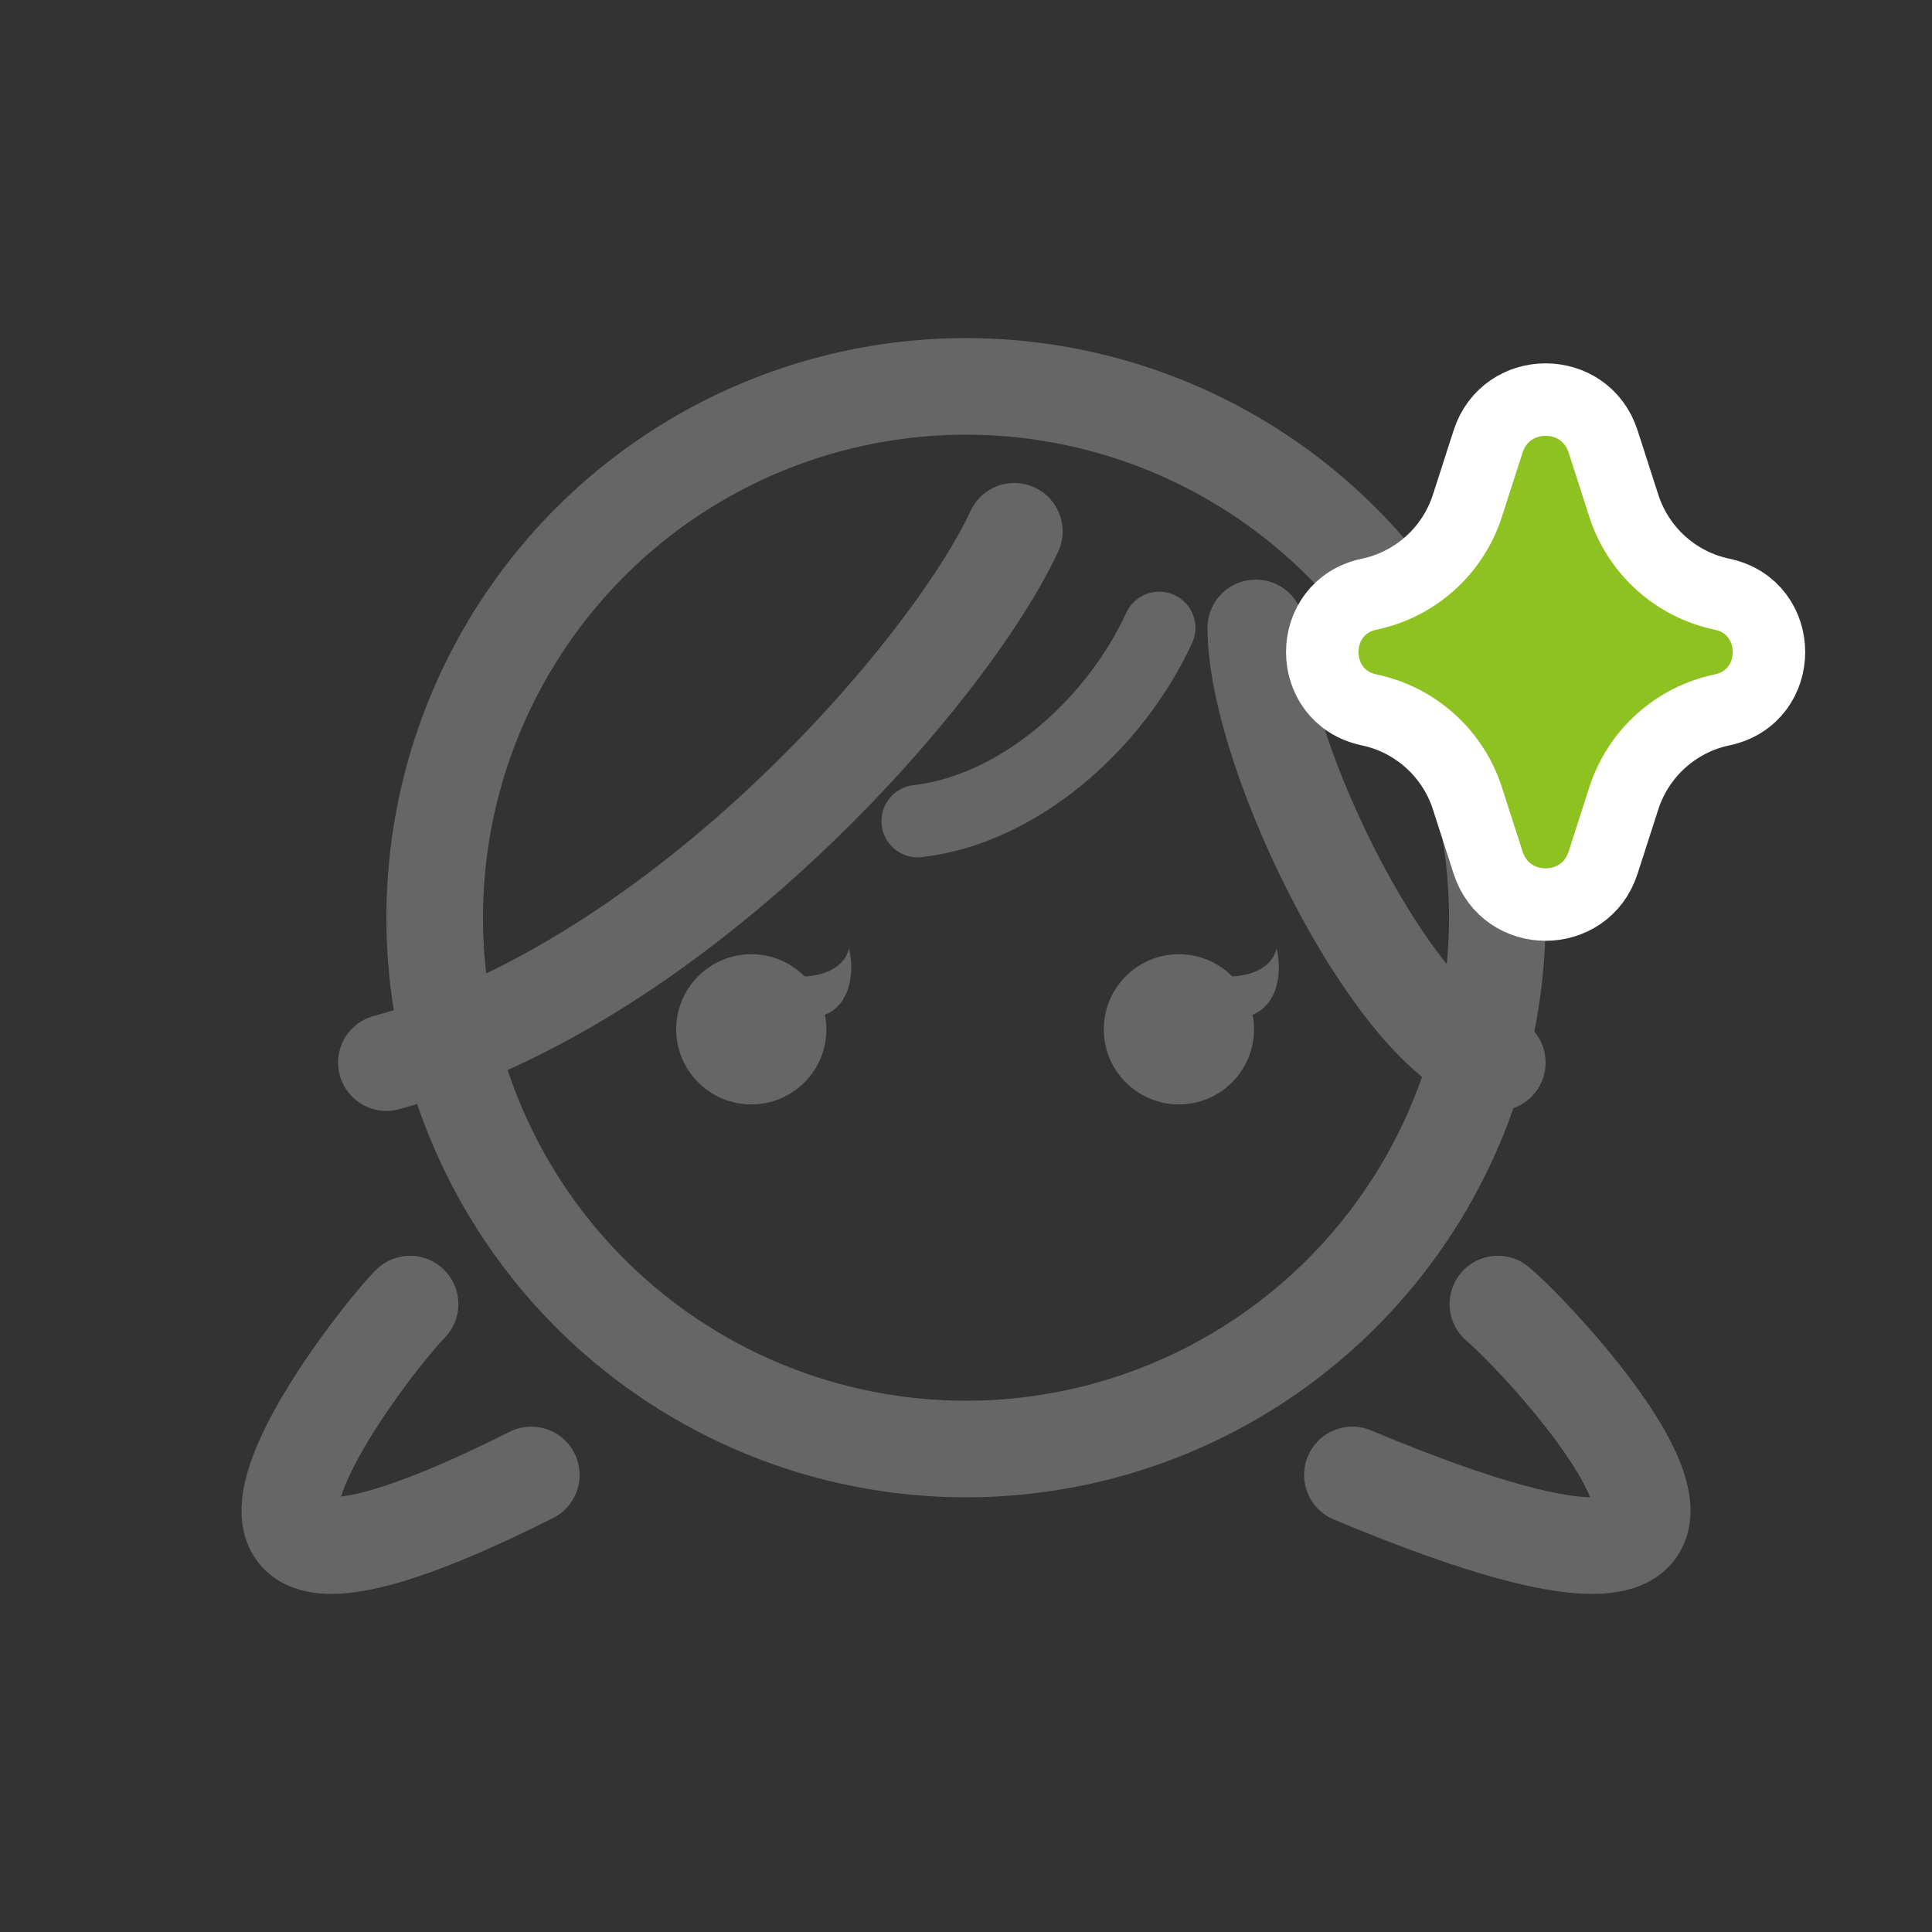 <svg width="40" height="40" viewBox="0 0 40 40" fill="none" xmlns="http://www.w3.org/2000/svg">
<rect x="0" y="0" width="40" height="40" fill="#333333" stroke="none"/>
<g clip-path="url(#clip0_4039_775)">
<circle cx="20" cy="19" r="11" stroke="#666666" stroke-width="2"/>
<path d="M21 11C19.716 13.794 14.163 20.324 8 22" stroke="#666666" stroke-width="2" stroke-linecap="round"/>
<path d="M31 22C29 21.667 26 15.667 26 13" stroke="#666666" stroke-width="2" stroke-linecap="round"/>
<path d="M24 13C23.074 15.008 21.083 16.765 19 17" stroke="#666666" stroke-width="1.5" stroke-linecap="round"/>
<path d="M8.49 27C7.61 27.89 2.104 35.007 11 30.537" stroke="#666666" stroke-width="2" stroke-linecap="round"/>
<path d="M31.012 27C32.069 27.89 38.675 35.007 28 30.537" stroke="#666666" stroke-width="2" stroke-linecap="round"/>
<circle cx="15.555" cy="21.311" r="1.555" fill="#666666"/>
<path d="M17.579 19.634C17.446 20.174 16.76 20.244 16.434 20.212L16.943 21.053C17.55 20.916 17.716 20.241 17.579 19.634Z" fill="#666666"/>
<circle cx="24.408" cy="21.311" r="1.555" fill="#666666"/>
<path d="M26.432 19.634C26.299 20.174 25.613 20.244 25.287 20.212L25.796 21.053C26.403 20.916 26.569 20.241 26.432 19.634Z" fill="#666666"/>
<path d="M33.619 16.529L33.19 17.861C32.818 19.017 31.183 19.017 30.81 17.861L30.381 16.529C30.081 15.598 29.305 14.899 28.348 14.698C27.052 14.426 27.052 12.574 28.348 12.302C29.305 12.101 30.081 11.402 30.381 10.471L30.81 9.139C31.183 7.984 32.818 7.984 33.19 9.139L33.619 10.471C33.919 11.402 34.695 12.101 35.652 12.302C36.949 12.574 36.949 14.426 35.652 14.698C34.695 14.899 33.919 15.598 33.619 16.529Z" fill="#8EC220" stroke="white" stroke-width="1.5"/>
</g>
<defs>
<clipPath id="clip0_4039_775">
<rect width="40" height="40" fill="white"/>
</clipPath>
</defs>
</svg>
